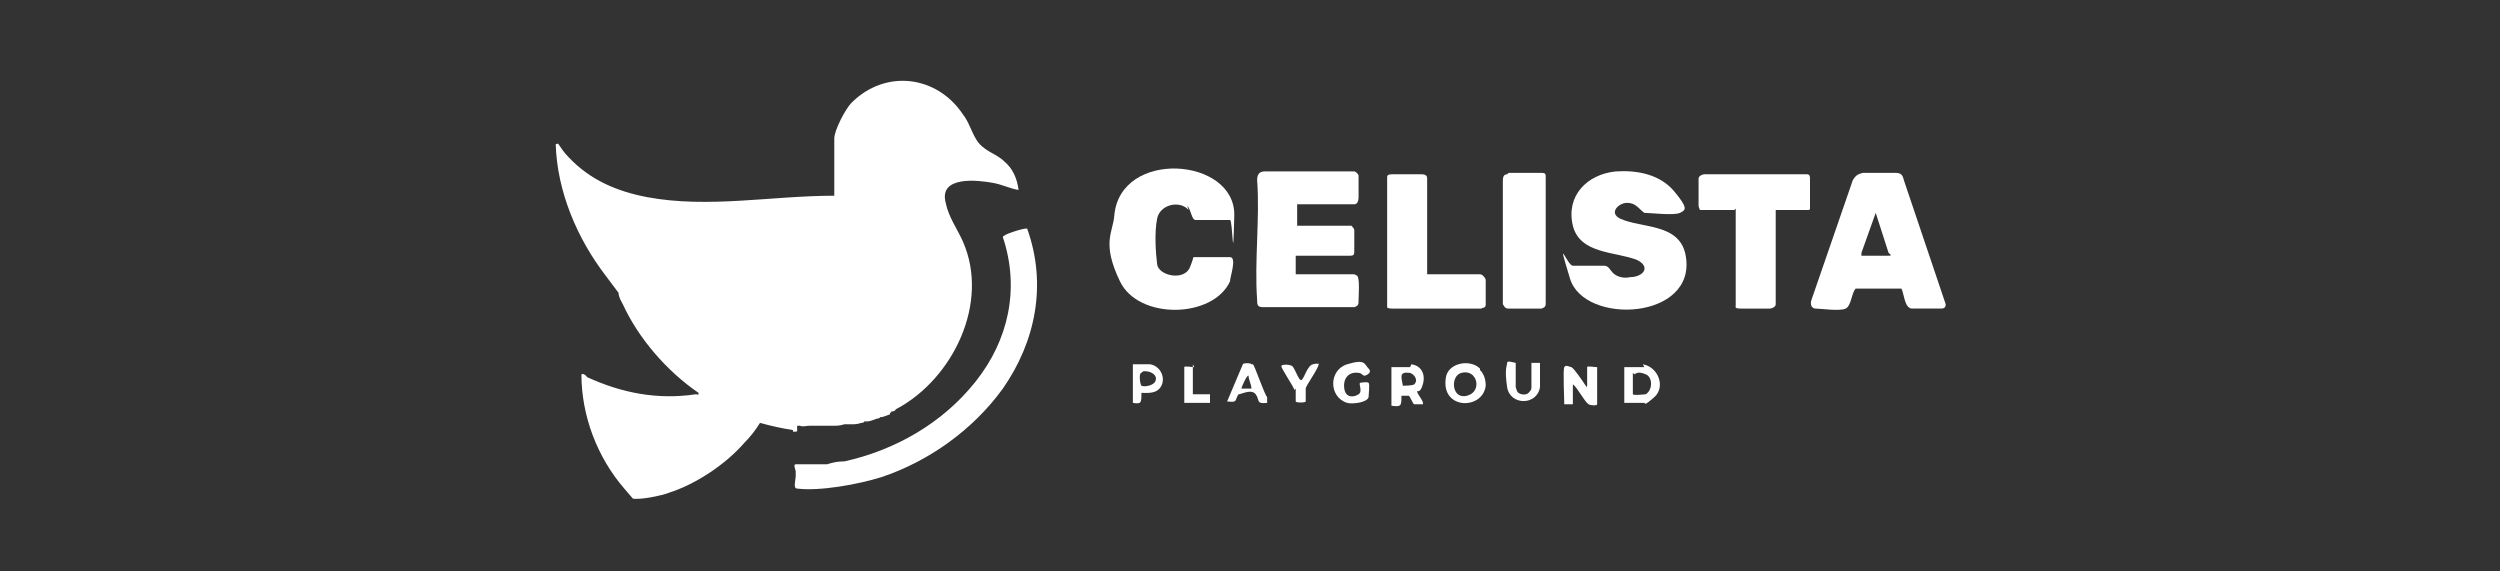 <?xml version="1.0" encoding="UTF-8"?>
<svg xmlns="http://www.w3.org/2000/svg" id="Layer_1" version="1.1" viewBox="0 0 175 40">
  <rect x="0" y="0" width="175" height="40" fill="#333333" stroke="none"/>
  <defs>
    <style>
      .st0 {
        fill: #fff;
      }
    </style>
  </defs>
  <g id="tVehom.tif">
    <g>
      <path class="st0" d="M90.8,14.5v1.3h3.8c0,0,.2.2.2.3,0,.3,0,1.1,0,1.4s0,.4-.3.4h-3.8v1.3h4.1s.2.1.2.1c.2.2.1,1.4.1,1.7s0,.4-.3.5h-6.4c-.4,0-.4-.2-.4-.5-.2-2.7.2-5.7,0-8.4,0-.3.1-.6.5-.6h6.3c.1,0,.3.2.3.3,0,.3,0,1.2,0,1.5s-.1.5-.3.5h-4Z"></path>
      <path class="st0" d="M113.1,12c1.5-.1,3.1.2,4.1,1.4s.8,1.3.4,1.5-2.1,0-2.5,0c-.4-.3-.6-.7-1.2-.7s-1.3.7-.5,1.1c1.5.7,4.2.3,4.6,2.6.8,4.5-7.1,4.9-8.1,1.6s-.2-.9.2-.9,1.9,0,2.2,0,.4.3.6.5c.3.3.8.4,1.2.3.9,0,1.5-.7.5-1.2-1.5-.6-4-.4-4.5-2.4-.5-2.1,1-3.6,3-3.8Z"></path>
      <path class="st0" d="M132.9,20.2h-3c-.3.3-.3,1.2-.7,1.4s-1.8,0-2.1,0-.4-.3-.3-.6l2.9-8.4c.2-.3.3-.4.7-.5.5,0,1.8,0,2.3,0s.5.3.6.6l2.9,8.6c0,.2-.1.3-.3.3-.3,0-1.9,0-2.1,0-.5-.1-.5-1-.7-1.4ZM130.5,17.9c.2,0,1.4,0,1.7,0s.1-.1,0-.2l-.9-2.8-1,2.8c0,0,0,.2,0,.2Z"></path>
      <path class="st0" d="M83.2,14.7c-.6-.7-2-.4-2.2.6s-.1,2.4,0,3.2,1.9,1.2,2.3.2.1-.6.3-.7h2.5c.5,0,0,1.4,0,1.7-1.2,2.6-6.4,2.7-7.7,0s-.5-3.4-.4-4.6c.4-4.7,8.5-4.1,8.4,0s-.1.3-.3.3h-2.4c-.3,0-.3-.7-.6-1Z"></path>
      <path class="st0" d="M121.4,14.7h-2.4c0,0-.1-.2-.1-.3,0-.3,0-1.7,0-1.9s.3-.3.4-.3h7.2c.2,0,.2.2.2.3s0,2,0,2.1-.1.1-.1.1h-2.3s0,0,0,0v6.6c0,.2-.3.3-.4.3-.5,0-1.5,0-2,0s-.4-.1-.4-.2v-6.8Z"></path>
      <path class="st0" d="M99.9,19.2h3.7c.2,0,.4.3.4.4,0,.3,0,1.4,0,1.7s-.2.2-.3.3h-6.2c-.1,0-.4,0-.4-.1v-9.1c0-.2.2-.2.4-.2.5,0,1.6,0,2,0s.4.2.4.3v6.7Z"></path>
      <path class="st0" d="M105.6,12.1c.3,0,2,0,2.3,0s.3.1.3.3v8.8c0,.2,0,.3-.3.4-.3,0-2,0-2.3,0s-.3-.2-.4-.3v-8.6c0-.2,0-.5.3-.5Z"></path>
      <path class="st0" d="M110.1,28.3c-.2,0-.6,0-.6,0,0-.4-.1-2.4,0-2.6s.4,0,.5,0c.2.1.8,1,1,1.3s0,.1.1,0v-1.3c0-.1.5,0,.7,0v2.6c0,.1-.4.1-.6,0-.3-.2-.8-1.2-1.1-1.4v1.5Z"></path>
      <path class="st0" d="M115,25.5c1.1.2,1.6,1.6.8,2.3s-.6.4-.7.4h-1.4s0,0,0,0v-2.5s0,0,0,0c.4,0,1,0,1.4,0ZM114.3,26.1s0,0,0,0c0,0,0,1.5,0,1.5.1.1.8,0,.9,0,.5-.3.5-1.2,0-1.4s-.6-.1-.8,0Z"></path>
      <path class="st0" d="M98.8,25.5c.7.1,1,.7.8,1.4s-.4.4-.4.5c0,.2.5.7.4.9-.2,0-.5,0-.6,0s-.3-.6-.4-.6-.3,0-.5,0c0,.7,0,.8-.7.7v-2.7c.4,0,.9,0,1.3,0ZM99,26.9c.3-.3,0-.7-.3-.8-.8-.1-.6.3-.5.9.1,0,.7,0,.8-.1Z"></path>
      <path class="st0" d="M103.6,25.9c.3.3.4.7.4,1.1-.2,1.7-3.1,1.7-2.8-.5.1-1.1,1.7-1.4,2.4-.7ZM102.3,26.1c-.8.2-.7,1.9.4,1.6s.7-1.9-.4-1.6Z"></path>
      <path class="st0" d="M95.2,26.8c0,0,.5-.1.6,0s0,.8,0,1c-.1.4-1.2.5-1.5.4-1.3-.4-1.3-2.3,0-2.7s1.2,0,1.5.3-.2.5-.3.5-.2-.2-.4-.2c-.7-.1-1.1.4-1,1.1s.7.6,1,.4,0-.7.1-.8Z"></path>
      <path class="st0" d="M106.1,25.5v1.6s.1.4.2.4c.1.1.5.2.7,0s.2-.3.2-.4v-1.7c.2,0,.6,0,.6,0s0,1.5,0,1.7c-.2,1.3-2.1,1.3-2.3,0s0-1.5,0-1.7.5,0,.6,0Z"></path>
      <path class="st0" d="M87.7,25.5c.1,0,.8,2.1,1,2.3v.4c-.8.1-.5-.2-.8-.6s-1,0-1.2,0c-.3.4,0,.6-.8.5l1.1-2.6c0-.1.6-.1.6,0ZM87.4,26.3c-.1-.1-.5.8-.5.9h.7c0-.3-.2-.6-.2-.9Z"></path>
      <path class="st0" d="M80.5,25.5c.7.1,1.1.9.8,1.5s-1,.5-1.4.5c0,.7,0,.8-.6.7v-2.7c.4,0,.9,0,1.3,0ZM79.9,26.1c-.2,0-.1.8,0,.9.2.1.7,0,.9-.2.4-.5-.3-.9-.8-.8Z"></path>
      <path class="st0" d="M90.6,27.3c0-.2-1-1.6-.9-1.7s.5-.1.7,0c.2,0,.5,1.1.7,1s.4-1,.8-1.1.5,0,.4,0c0,.3-.9,1.5-.9,1.7v.9c0,.1-.7.1-.7,0v-.9Z"></path>
      <path class="st0" d="M83.5,25.5v2.1h1.2v.6h-1.8s0,0,0,0v-2.5c0-.1.5,0,.7,0Z"></path>
      <g>
        <path class="st0" d="M71.8,16c-.2,0-1.6.4-1.6.6,1.2,3.6.4,7.2-1.9,10.1-2.3,2.9-5.6,4.8-9.2,5.6,0,0,0,0-.1,0-.4,0-.8.1-1.1.2,0,0-.1,0-.2,0-.7,0-1.4,0-2,0-.2,0,0,.4,0,.5,0,0,0,.2,0,.3,0,.3-.2.9.1.9,1.6.2,4.3-.3,5.9-.8,3.3-1.1,6.4-3.3,8.5-6.2,2.3-3.3,3.1-7.3,1.7-11.2Z"></path>
        <path class="st0" d="M55.8,29.8c0,0,.2,0,.2,0,.2.1.4,0,.7,0,.3,0,.7,0,1,0,.3,0,.5,0,.7,0,.2,0,.4,0,.7-.1,0,0,.3,0,.4,0,0,0,0,0,.1,0,.2,0,.4,0,.7-.1,0,0,.2,0,.2-.1,0,0,.1,0,.2,0,.2,0,.4-.1.7-.2,0,0,.2,0,.2-.1,0,0,0,0,.1,0,.1,0,.6-.2.6-.2,0,0,0,0,0-.1,0,0,0,0,0,0,0,0,.1,0,.1-.1.3,0,.2-.1.4-.2,3.9-2.1,6.5-7.4,4.6-11.7-.4-.9-1-1.7-1.2-2.7-.5-1.9,2.2-1.6,3.3-1.4.6.1,1.2.4,1.8.5-.1-.8-.4-1.5-1-2-.6-.6-1.5-.7-2-1.6-.3-.5-.5-1.2-.9-1.7-1.8-2.7-5.4-3.2-7.8-.8-.4.4-1.2,1.9-1.2,2.5v4c-4.4,0-8.8.9-13.1.1-2.1-.4-4-1.2-5.5-2.8-.3-.3-.5-.6-.7-.9,0,0,0-.1-.2,0,.1,3.3,1.5,6.6,3.5,9.2.3.4.6.8.9,1.2,0,.3.2.6.3.8,1.1,2.4,3.1,4.7,5.3,6.2,0,.2,0,.1-.2.1-2.7.4-5.2-.1-7.6-1.2,0,0-.2-.3-.4-.2,0,2.9,1.1,5.8,3,8,0,0,.6.7.6.7.5.1,2-.2,2.5-.4,1.9-.6,4-2,5.3-3.5.4-.4.8-.9,1.1-1.4.7.2,1.6.4,2.3.5,0,.2.1.1.3.1Z"></path>
      </g>
    </g>
  </g>
</svg>
